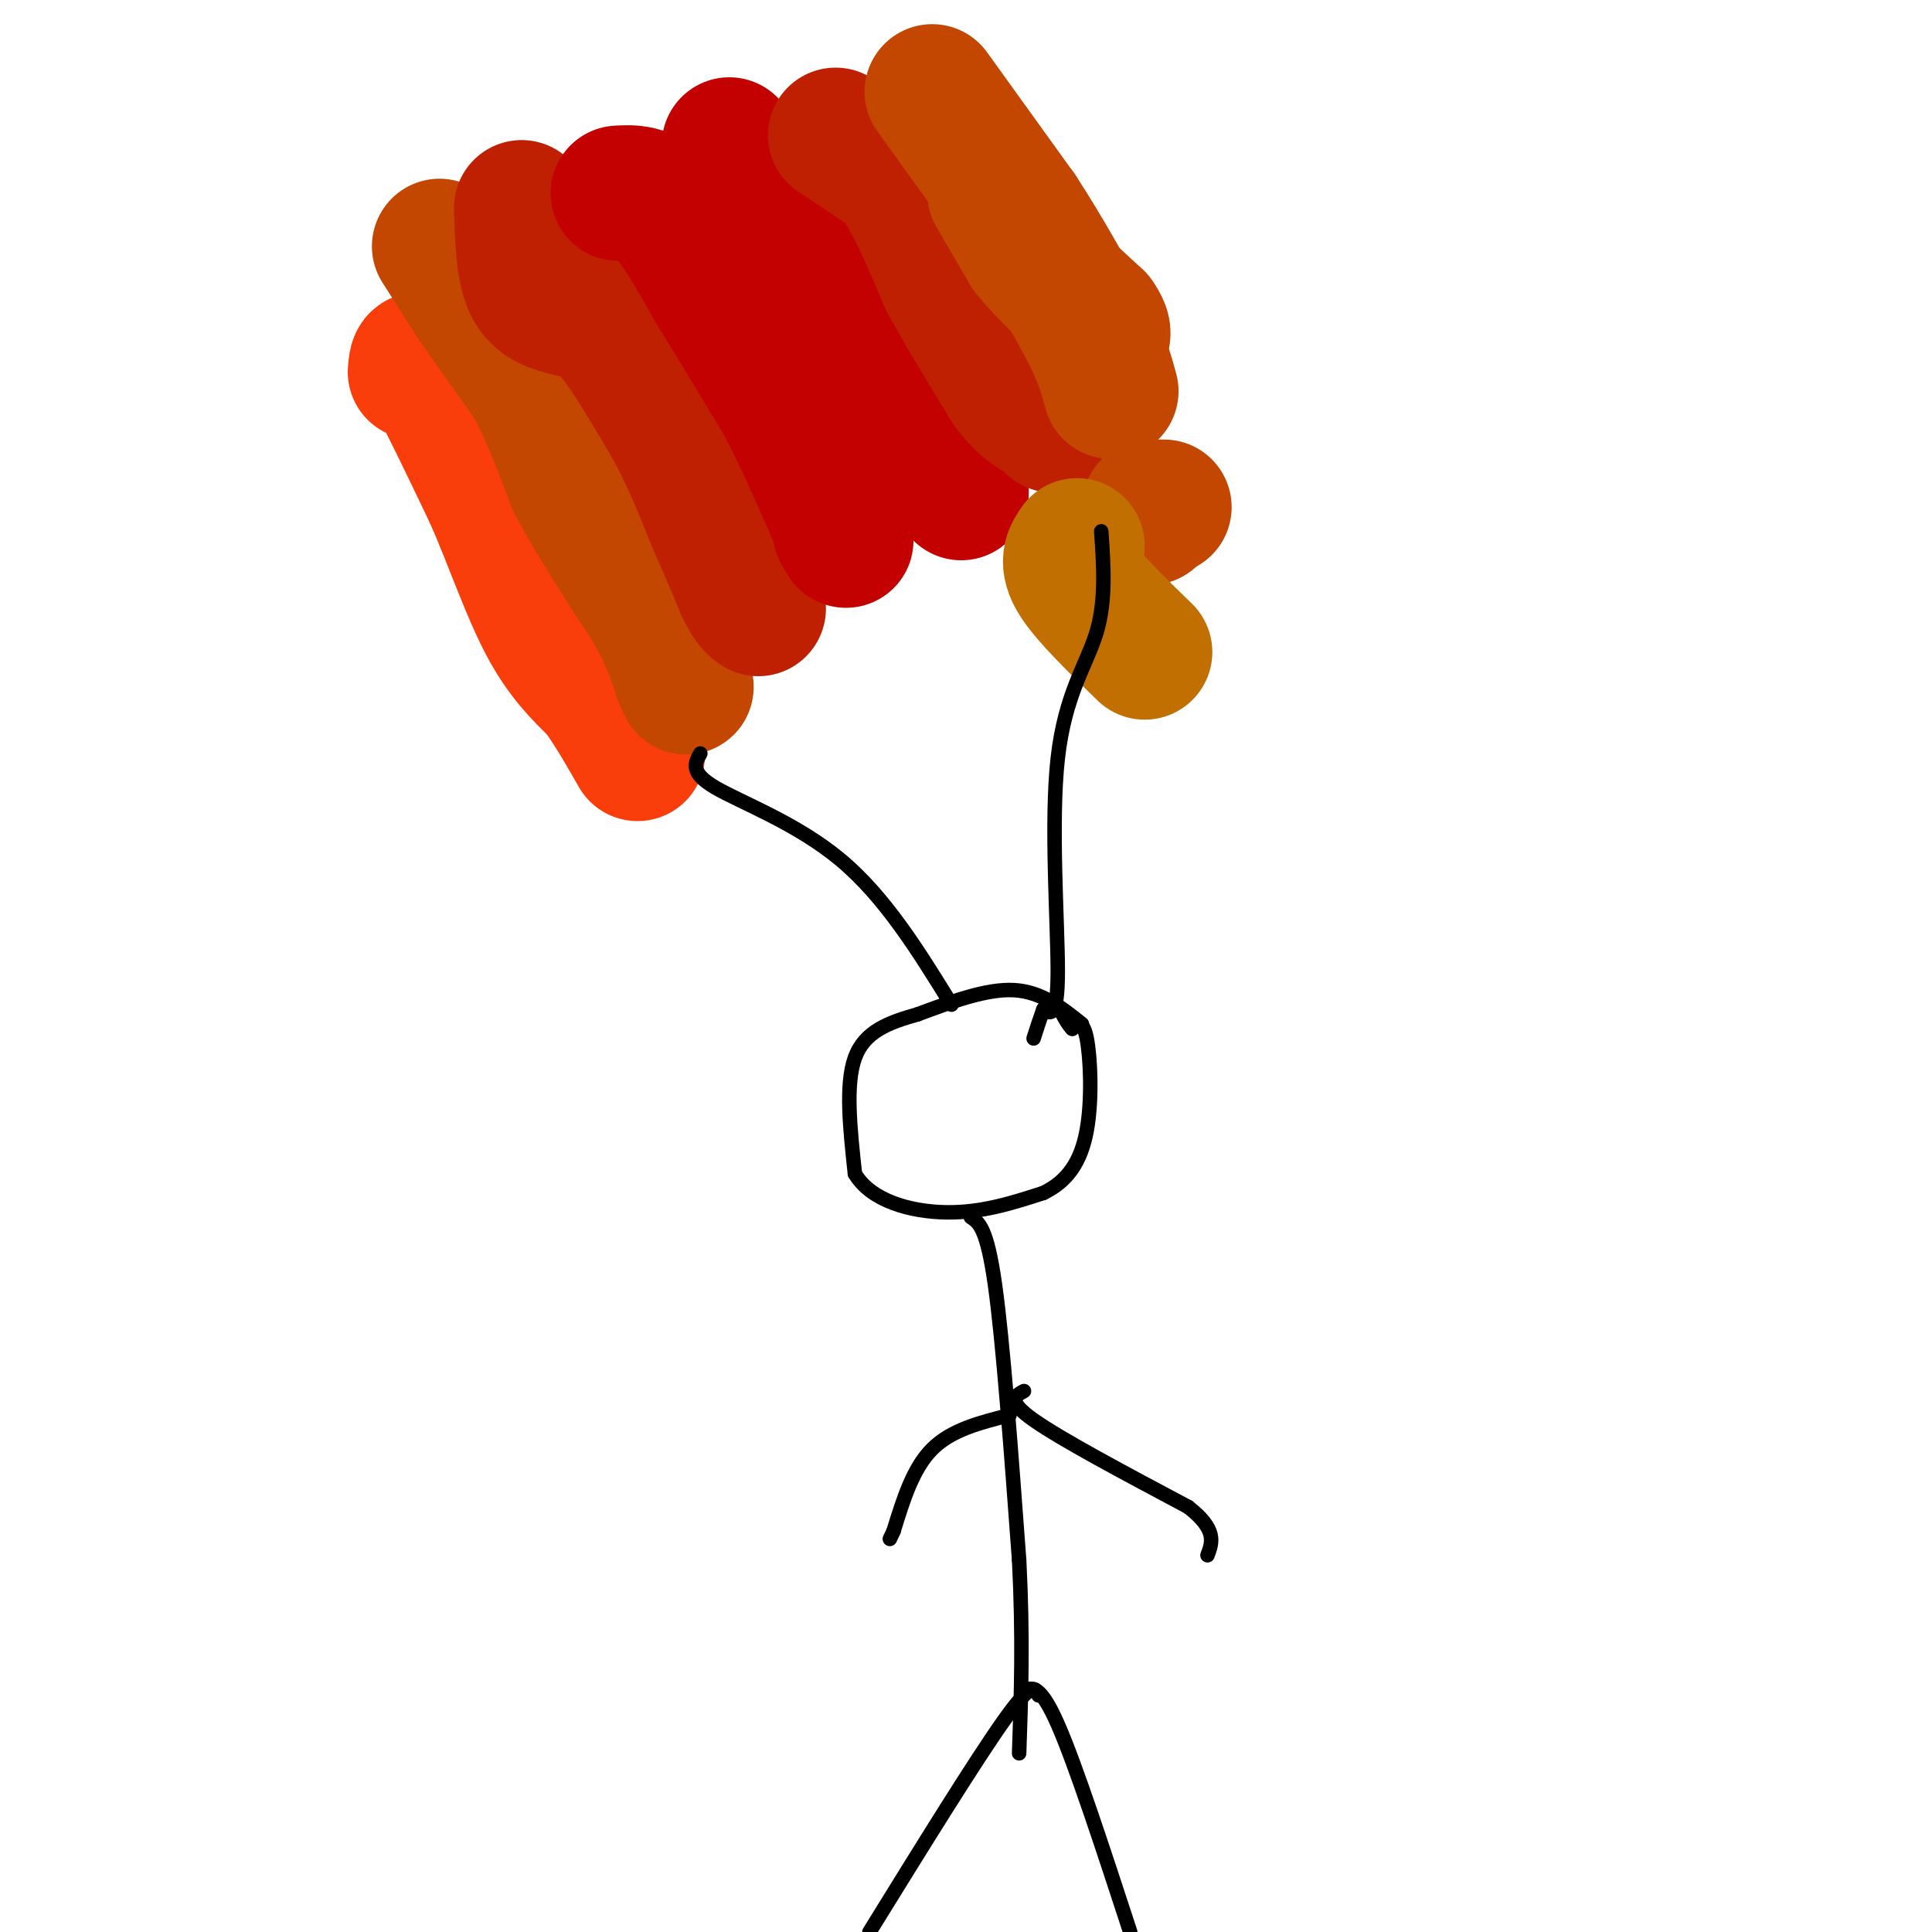 <svg viewBox='0 0 400 400' version='1.1' xmlns='http://www.w3.org/2000/svg' xmlns:xlink='http://www.w3.org/1999/xlink'><g fill='none' stroke='#F93D0B' stroke-width='28' stroke-linecap='round' stroke-linejoin='round'><path d='M86,77c0.167,-2.167 0.333,-4.333 3,0c2.667,4.333 7.833,15.167 13,26'/><path d='M102,103c3.978,9.200 7.422,19.200 11,26c3.578,6.800 7.289,10.400 11,14'/><path d='M124,143c3.167,4.500 5.583,8.750 8,13'/></g>
<g fill='none' stroke='#C34701' stroke-width='28' stroke-linecap='round' stroke-linejoin='round'><path d='M91,51c0.000,0.000 7.000,11.000 7,11'/><path d='M98,62c3.167,4.667 7.583,10.833 12,17'/><path d='M110,79c3.500,6.333 6.250,13.667 9,21'/><path d='M119,100c4.167,7.833 10.083,16.917 16,26'/><path d='M135,126c3.667,6.667 4.833,10.333 6,14'/><path d='M141,140c1.167,2.667 1.083,2.333 1,2'/></g>
<g fill='none' stroke='#BF2001' stroke-width='28' stroke-linecap='round' stroke-linejoin='round'><path d='M108,43c0.167,6.250 0.333,12.500 2,16c1.667,3.500 4.833,4.250 8,5'/><path d='M118,64c2.444,0.778 4.556,0.222 8,4c3.444,3.778 8.222,11.889 13,20'/><path d='M139,88c3.667,6.667 6.333,13.333 9,20'/><path d='M148,108c2.500,5.667 4.250,9.833 6,14'/><path d='M154,122c1.500,3.000 2.250,3.500 3,4'/></g>
<g fill='none' stroke='#C30101' stroke-width='28' stroke-linecap='round' stroke-linejoin='round'><path d='M128,40c2.833,-0.167 5.667,-0.333 9,3c3.333,3.333 7.167,10.167 11,17'/><path d='M148,60c4.167,6.667 9.083,14.833 14,23'/><path d='M162,83c4.333,8.167 8.167,17.083 12,26'/><path d='M174,109c2.000,4.500 1.000,2.750 0,1'/><path d='M151,30c0.000,0.000 18.000,19.000 18,19'/><path d='M169,49c5.911,7.356 11.689,16.244 14,21c2.311,4.756 1.156,5.378 0,6'/><path d='M183,76c2.000,3.667 7.000,9.833 12,16'/><path d='M195,92c2.667,4.333 3.333,7.167 4,10'/></g>
<g fill='none' stroke='#BF2001' stroke-width='28' stroke-linecap='round' stroke-linejoin='round'><path d='M173,28c0.000,0.000 12.000,8.000 12,8'/><path d='M185,36c3.833,5.000 7.417,13.500 11,22'/><path d='M196,58c4.000,7.333 8.500,14.667 13,22'/><path d='M209,80c3.667,4.833 6.333,5.917 9,7'/><path d='M218,87c1.500,1.333 0.750,1.167 0,1'/></g>
<g fill='none' stroke='#C34701' stroke-width='28' stroke-linecap='round' stroke-linejoin='round'><path d='M206,40c0.000,0.000 7.000,12.000 7,12'/><path d='M213,52c3.500,4.333 8.750,9.167 14,14'/><path d='M227,66c2.333,3.167 1.167,4.083 0,5'/><path d='M193,19c0.000,0.000 18.000,25.000 18,25'/><path d='M211,44c5.333,8.167 9.667,16.083 14,24'/><path d='M225,68c3.167,6.167 4.083,9.583 5,13'/><path d='M238,107c0.000,0.000 0.100,0.100 0.1,0.1'/><path d='M241,105c0.000,0.000 -3.000,0.000 -3,0'/></g>
<g fill='none' stroke='#C26F01' stroke-width='28' stroke-linecap='round' stroke-linejoin='round'><path d='M223,113c-1.167,1.667 -2.333,3.333 0,7c2.333,3.667 8.167,9.333 14,15'/></g>
<g fill='none' stroke='#000000' stroke-width='3' stroke-linecap='round' stroke-linejoin='round'><path d='M145,156c-1.111,1.956 -2.222,3.911 3,7c5.222,3.089 16.778,7.311 26,15c9.222,7.689 16.111,18.844 23,30'/><path d='M228,110c0.500,7.196 1.000,14.393 -1,21c-2.000,6.607 -6.500,12.625 -8,26c-1.500,13.375 0.000,34.107 0,44c0.000,9.893 -1.500,8.946 -3,8'/><path d='M216,209c-0.833,2.333 -1.417,4.167 -2,6'/><path d='M224,212c-4.167,-3.333 -8.333,-6.667 -14,-7c-5.667,-0.333 -12.833,2.333 -20,5'/><path d='M190,210c-6.000,1.711 -11.000,3.489 -13,9c-2.000,5.511 -1.000,14.756 0,24'/><path d='M177,243c3.333,5.689 11.667,7.911 19,8c7.333,0.089 13.667,-1.956 20,-4'/><path d='M216,247c5.095,-2.452 7.833,-6.583 9,-13c1.167,-6.417 0.762,-15.119 0,-19c-0.762,-3.881 -1.881,-2.940 -3,-2'/><path d='M222,213c-0.833,-0.833 -1.417,-1.917 -2,-3'/><path d='M201,252c1.667,1.083 3.333,2.167 5,14c1.667,11.833 3.333,34.417 5,57'/><path d='M211,323c0.833,16.167 0.417,28.083 0,40'/><path d='M209,293c-6.000,1.500 -12.000,3.000 -16,7c-4.000,4.000 -6.000,10.500 -8,17'/><path d='M185,317c-1.333,2.833 -0.667,1.417 0,0'/><path d='M212,288c-1.833,1.000 -3.667,2.000 2,6c5.667,4.000 18.833,11.000 32,18'/><path d='M246,312c6.000,4.667 5.000,7.333 4,10'/><path d='M215,351c-0.583,-1.583 -1.167,-3.167 -7,5c-5.833,8.167 -16.917,26.083 -28,44'/><path d='M212,350c1.667,-0.667 3.333,-1.333 7,7c3.667,8.333 9.333,25.667 15,43'/></g>
</svg>